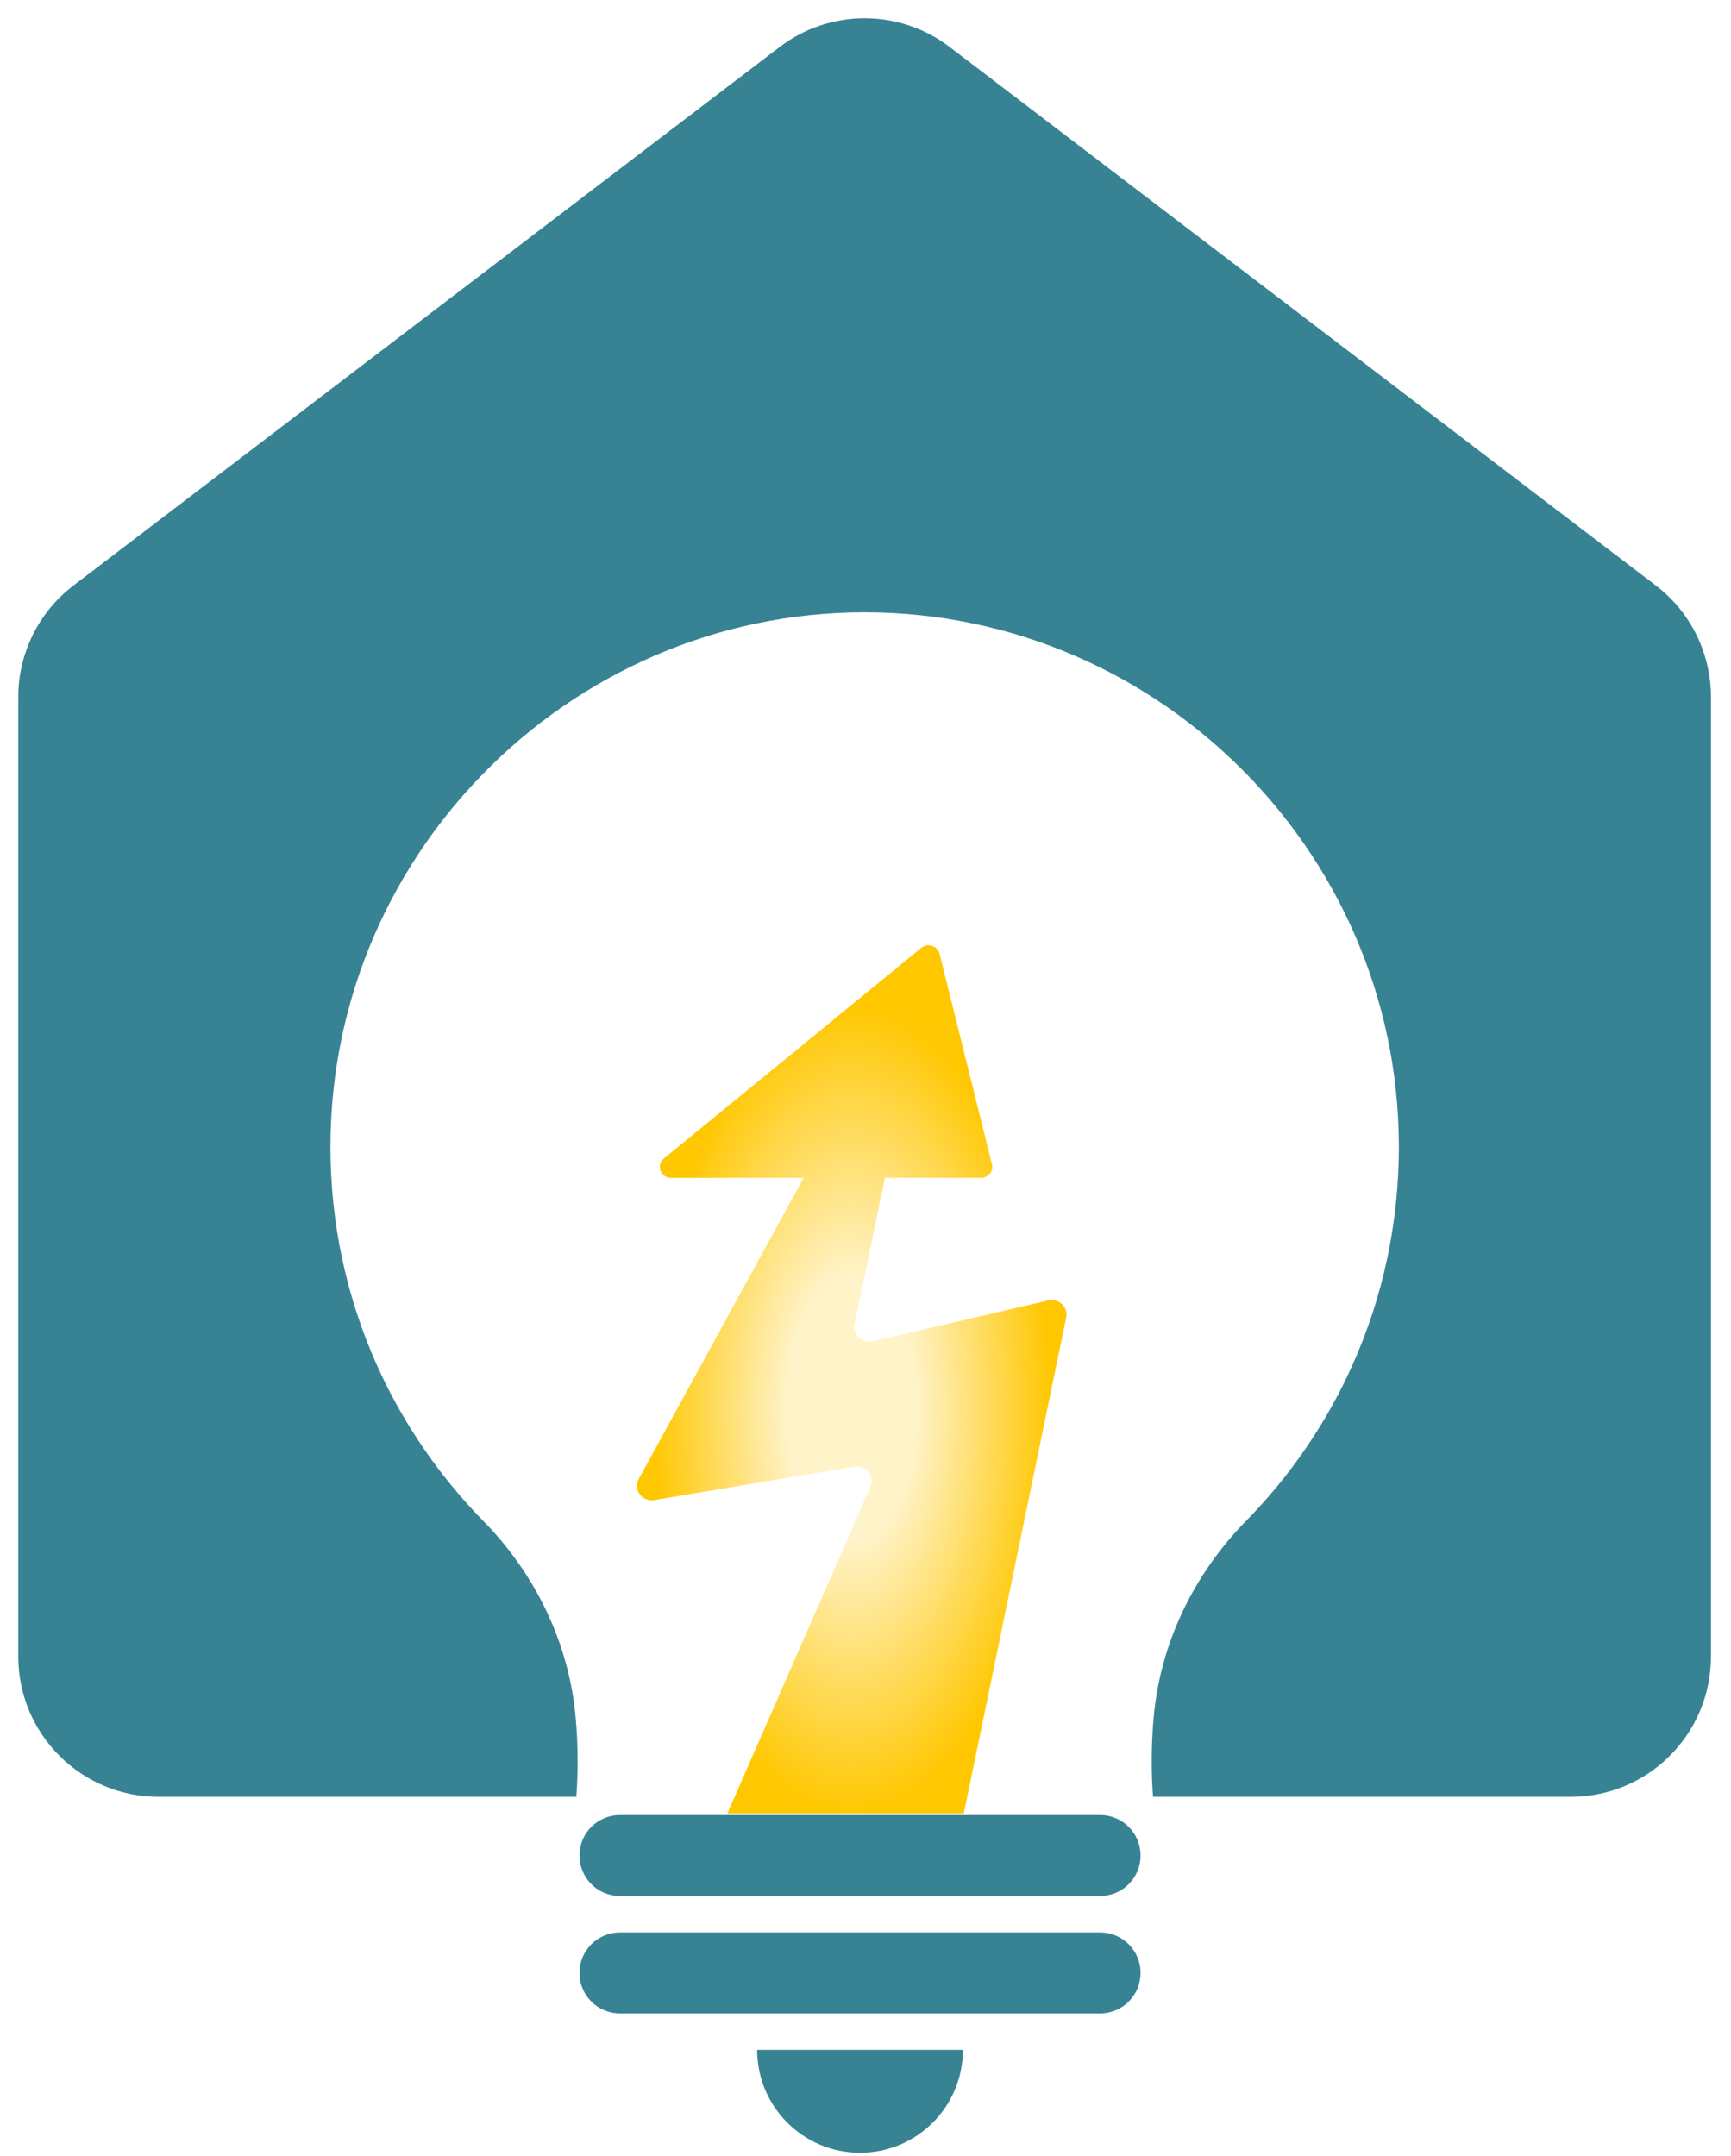 <svg width="379" height="472" viewBox="0 0 379 472" fill="none" xmlns="http://www.w3.org/2000/svg">
<path d="M240.883 397.302H135.72C130.834 397.302 126.874 401.262 126.874 406.148V406.168C126.874 411.053 130.834 415.014 135.72 415.014H240.883C245.768 415.014 249.728 411.053 249.728 406.168V406.148C249.728 401.262 245.768 397.302 240.883 397.302Z" fill="#378394"/>
<path d="M240.883 422.997H135.72C130.834 422.997 126.874 426.958 126.874 431.843V431.863C126.874 436.749 130.834 440.709 135.72 440.709H240.883C245.768 440.709 249.728 436.749 249.728 431.863V431.843C249.728 426.958 245.768 422.997 240.883 422.997Z" fill="#378394"/>
<path d="M210.824 448.694C210.824 461.144 200.75 471.218 188.301 471.218C175.851 471.218 165.777 461.144 165.777 448.694" fill="#378394"/>
<g filter="url(#filter0_d_669_14)">
<path d="M374.61 148.582V358.581C374.61 375.555 360.871 389.315 343.897 389.315H252.452C252.248 386.715 252.166 384.053 252.166 381.411C252.166 378.217 252.309 375.043 252.596 371.911C254.049 355.653 261.4 340.562 272.826 328.912C273.358 328.379 273.89 327.826 274.402 327.274C282.695 318.489 289.636 308.415 294.919 297.4C301.799 282.985 305.833 266.952 306.242 249.998C307.901 184.271 254.561 130.051 189.305 130.031C124.07 130.051 70.73 184.271 72.389 249.998C72.798 266.952 76.832 282.985 83.712 297.4C88.995 308.415 95.936 318.489 104.229 327.274C104.741 327.826 105.273 328.379 105.805 328.912C117.231 340.562 124.581 355.653 126.035 371.911C126.322 375.043 126.465 378.217 126.465 381.411C126.465 384.053 126.383 386.715 126.179 389.315H34.734C17.76 389.315 4 375.555 4 358.581V148.582C4 138.999 8.484 129.949 16.101 124.154L170.693 6.296C181.688 -2.099 196.943 -2.099 207.938 6.296L362.53 124.154C370.147 129.949 374.61 138.999 374.61 148.582Z" fill="#378394"/>
</g>
<g filter="url(#filter1_i_669_14)">
<path d="M233.438 280.871L211.023 389.413H159.257L190.629 317.823C191.614 315.524 189.601 313.088 187.071 313.507L143.262 320.821C140.597 321.261 138.57 318.55 139.839 316.238L175.95 250.301H146.941C144.63 250.301 143.581 247.515 145.346 246.074L201.7 199.969C203.11 198.823 205.279 199.509 205.711 201.239L217.193 247.344C217.569 248.847 216.385 250.301 214.783 250.301H193.74L187.113 282.388C186.646 284.645 188.758 286.608 191.068 286.073L229.497 277.138C231.829 276.596 233.948 278.6 233.438 280.871Z" fill="url(#paint0_radial_669_14)"/>
</g>
<defs>
<filter id="filter0_d_669_14" x="0" y="0" width="378.61" height="397.315" filterUnits="userSpaceOnUse" color-interpolation-filters="sRGB">
<feFlood flood-opacity="0" result="BackgroundImageFix"/>
<feColorMatrix in="SourceAlpha" type="matrix" values="0 0 0 0 0 0 0 0 0 0 0 0 0 0 0 0 0 0 127 0" result="hardAlpha"/>
<feOffset dy="4"/>
<feGaussianBlur stdDeviation="2"/>
<feComposite in2="hardAlpha" operator="out"/>
<feColorMatrix type="matrix" values="0 0 0 0 0 0 0 0 0 0 0 0 0 0 0 0 0 0 0.25 0"/>
<feBlend mode="normal" in2="BackgroundImageFix" result="effect1_dropShadow_669_14"/>
<feBlend mode="normal" in="SourceGraphic" in2="effect1_dropShadow_669_14" result="shape"/>
</filter>
<filter id="filter1_i_669_14" x="139.451" y="199.405" width="94.064" height="197.533" filterUnits="userSpaceOnUse" color-interpolation-filters="sRGB">
<feFlood flood-opacity="0" result="BackgroundImageFix"/>
<feBlend mode="normal" in="SourceGraphic" in2="BackgroundImageFix" result="shape"/>
<feColorMatrix in="SourceAlpha" type="matrix" values="0 0 0 0 0 0 0 0 0 0 0 0 0 0 0 0 0 0 127 0" result="hardAlpha"/>
<feOffset dy="7.525"/>
<feGaussianBlur stdDeviation="3.763"/>
<feComposite in2="hardAlpha" operator="arithmetic" k2="-1" k3="1"/>
<feColorMatrix type="matrix" values="0 0 0 0 0.562 0 0 0 0 0.392 0 0 0 0 0.075 0 0 0 0.57 0"/>
<feBlend mode="normal" in2="shape" result="effect1_innerShadow_669_14"/>
</filter>
<radialGradient id="paint0_radial_669_14" cx="0" cy="0" r="1" gradientUnits="userSpaceOnUse" gradientTransform="translate(186.483 300.993) rotate(90) scale(88.42 43.772)">
<stop offset="0.321" stop-color="#FFF3C9"/>
<stop offset="1" stop-color="#FFC700"/>
</radialGradient>
</defs>
</svg>
